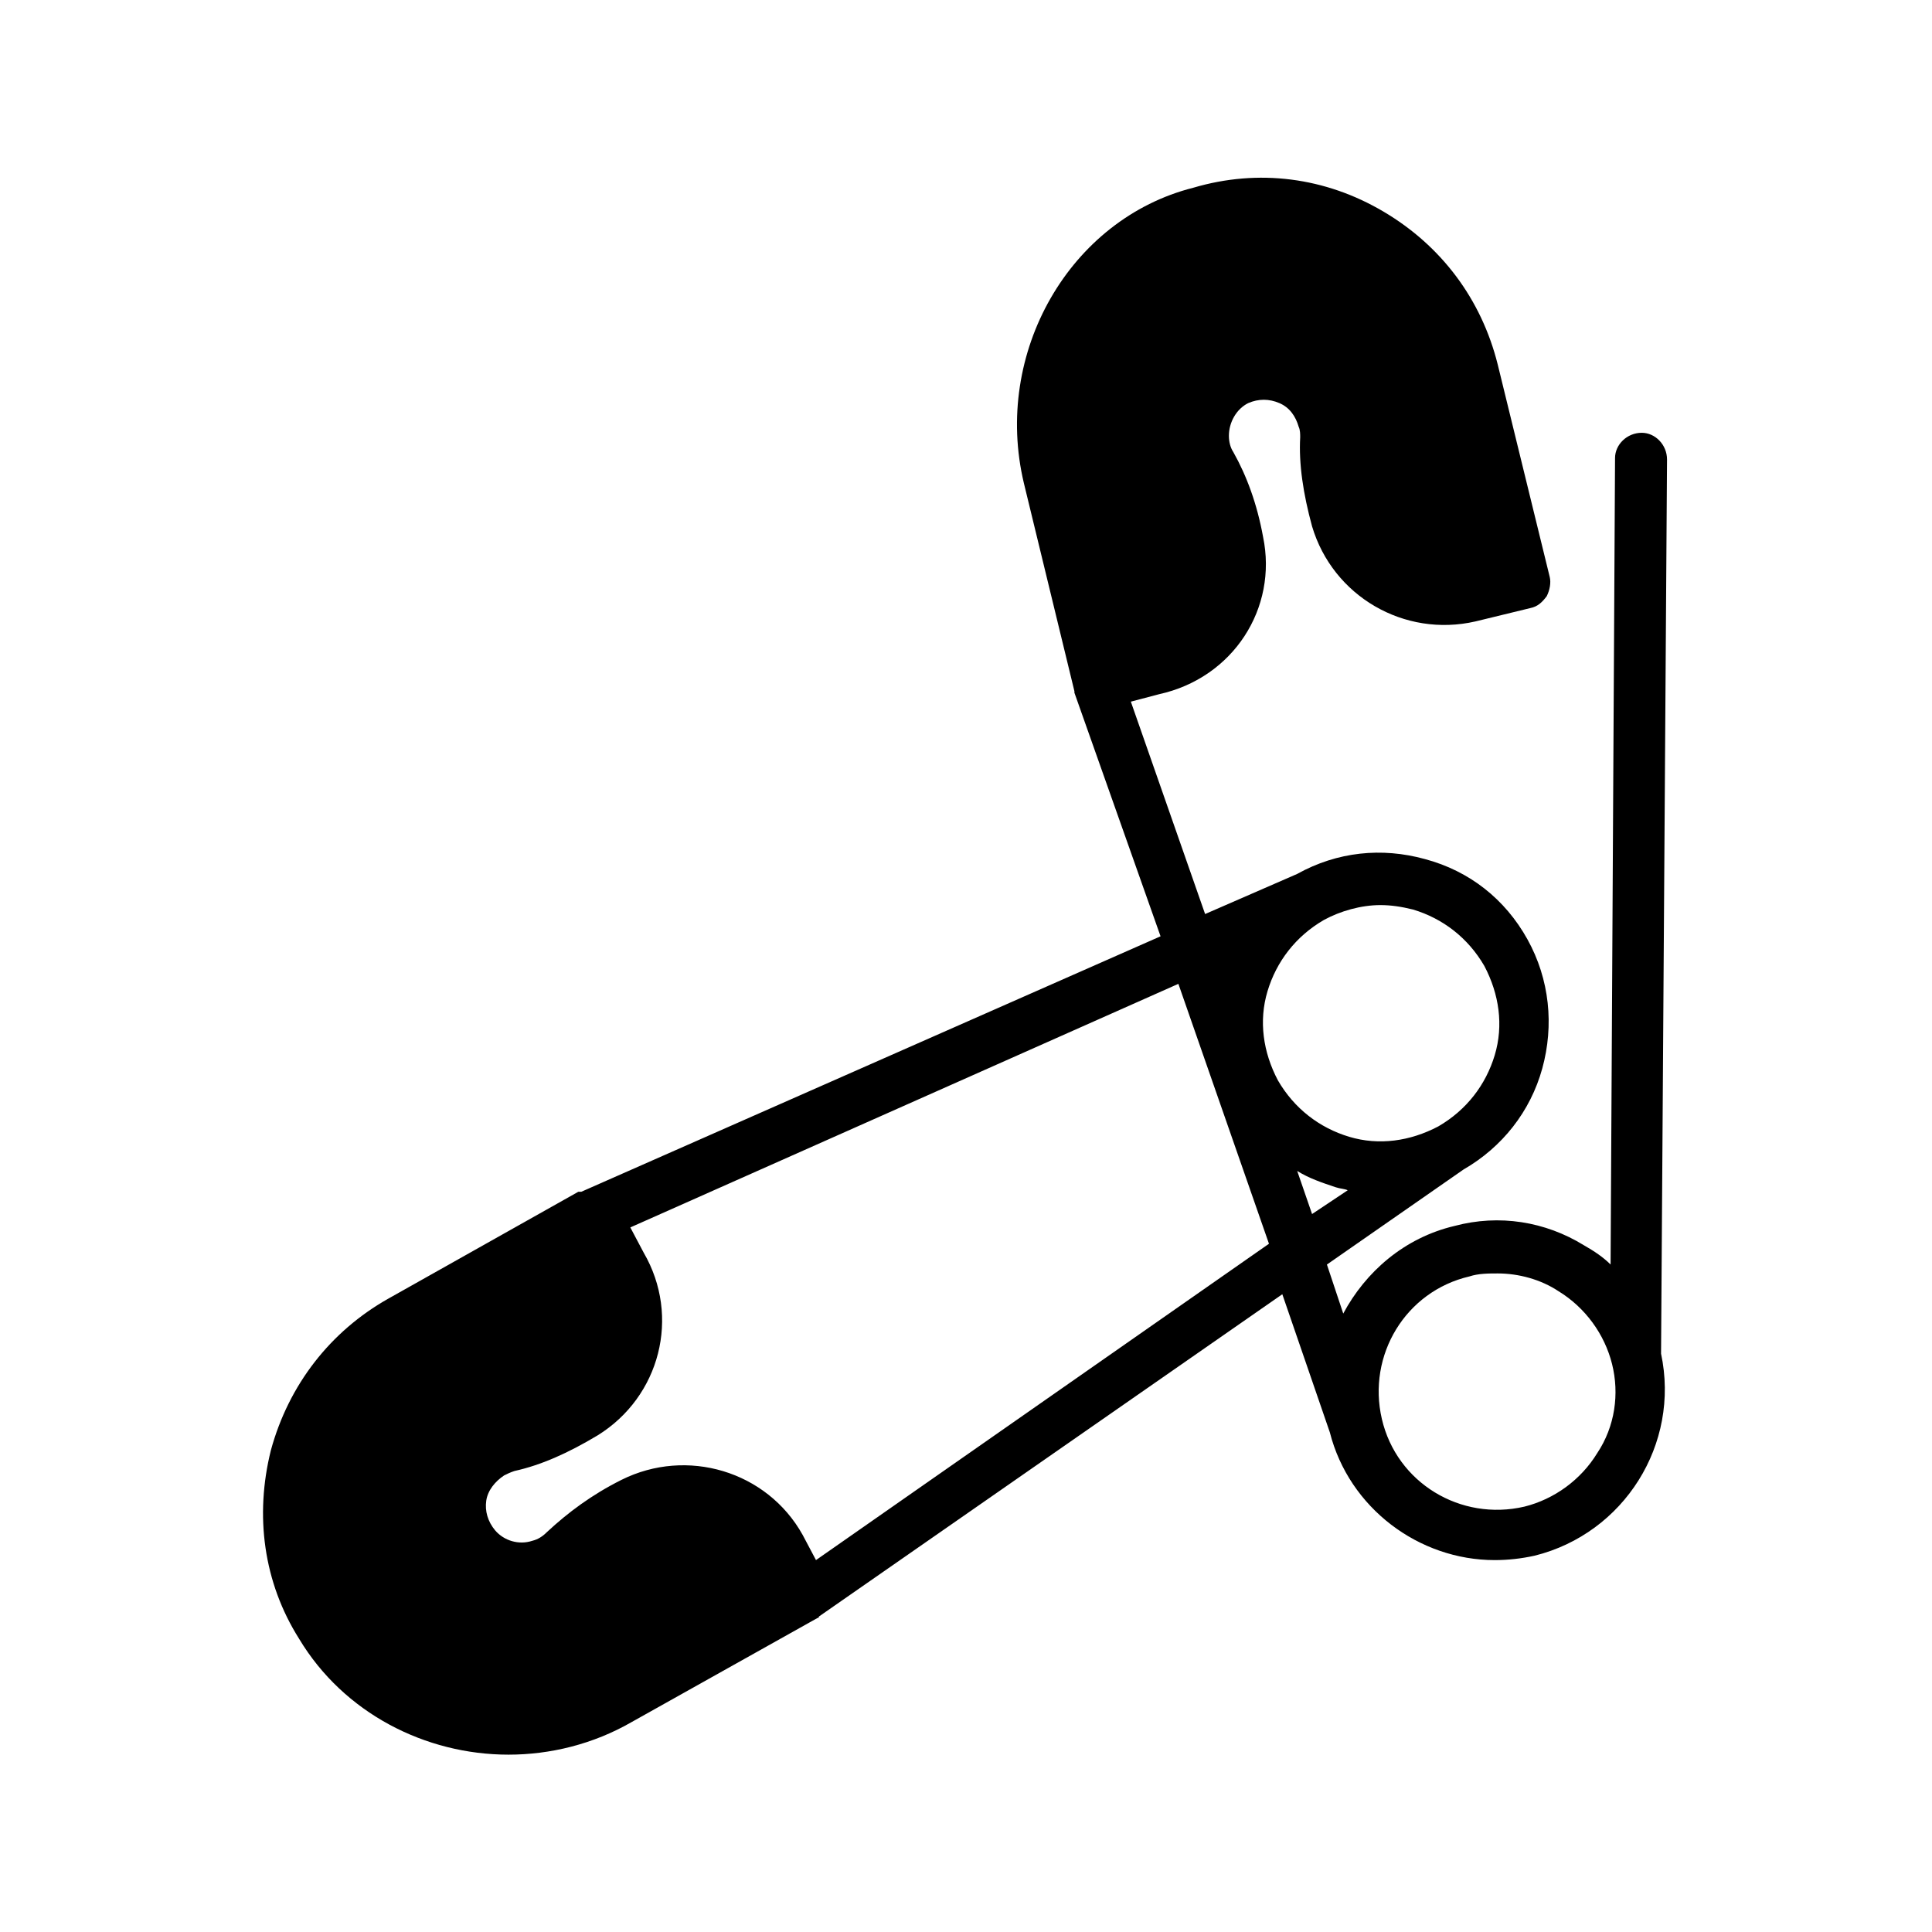 <?xml version="1.0" encoding="UTF-8"?>
<!-- Uploaded to: ICON Repo, www.svgrepo.com, Generator: ICON Repo Mixer Tools -->
<svg fill="#000000" width="800px" height="800px" version="1.1" viewBox="144 144 512 512" xmlns="http://www.w3.org/2000/svg">
 <path d="m585.78 265.78c0-3.938-3.148-7.086-6.691-7.086-3.938 0-7.086 3.148-7.086 6.691l-1.18 213.73c-1.969-1.969-4.328-3.543-7.086-5.117-10.234-6.297-22.434-8.266-34.242-5.117-13.383 3.148-23.617 12.203-29.52 23.223l-4.328-12.988 36.211-25.191c10.234-5.902 17.711-15.352 20.859-26.766 3.148-11.414 1.969-23.617-3.938-34.242-5.902-10.629-15.352-18.105-27.16-21.254-11.414-3.148-23.223-1.969-33.852 3.938l-24.402 10.629-19.68-56.285 7.477-1.969c19.688-4.332 31.496-22.832 27.559-41.727-1.574-8.66-4.328-16.137-7.871-22.434-0.789-1.18-1.18-2.754-1.18-4.328 0-3.543 1.969-7.086 5.117-8.66 2.754-1.18 5.512-1.18 8.266 0 2.754 1.18 4.328 3.543 5.117 6.297 0.395 0.789 0.395 1.969 0.395 2.754-0.395 7.086 0.789 14.957 3.148 23.617 5.512 18.5 24.402 29.52 43.297 25.191l14.562-3.543c1.969-0.395 3.148-1.574 4.328-3.148 0.789-1.574 1.18-3.543 0.789-5.117l-13.777-56.285c-4.328-17.32-14.957-31.488-30.309-40.539-15.352-9.055-33.062-11.414-50.383-6.297-32.668 8.262-53.137 43.688-44.871 78.324l13.383 55.105v0.395l22.828 64.547-153.5 67.699h-0.395-0.395l-50.383 28.34c-15.352 8.66-26.371 22.828-31.094 40.148-4.328 17.32-1.969 35.031 7.477 49.988 11.809 19.68 33.457 30.699 55.496 30.699 11.02 0 22.434-2.754 32.668-8.66l49.199-27.551s0.395 0 0.395-0.395l122.8-85.41 12.594 36.605c5.117 20.074 23.617 33.852 43.691 33.852 3.543 0 7.086-0.395 10.629-1.18 23.617-5.902 38.574-29.52 33.457-53.531zm-94.07 199.95-3.938-11.414c3.148 1.969 6.691 3.148 10.234 4.328 1.18 0.395 2.363 0.395 3.148 0.789zm18.105-81.871c2.754 0 5.512 0.395 8.66 1.18 7.871 2.363 14.562 7.477 18.895 14.957 3.938 7.477 5.117 15.742 2.754 23.617-2.363 7.871-7.477 14.562-14.957 18.895-7.477 3.938-15.742 5.117-23.617 2.754-7.871-2.363-14.562-7.477-18.895-14.957-3.938-7.477-5.117-15.742-2.754-23.617 2.363-7.871 7.477-14.562 14.957-18.895 4.332-2.359 9.84-3.934 14.957-3.934zm-149.57 173.58-3.543-6.691c-9.445-16.926-30.699-23.223-48.02-14.562-7.871 3.938-14.168 8.66-19.68 13.777-1.18 1.18-2.363 1.969-3.938 2.363-3.543 1.18-7.477 0-9.84-2.754-1.969-2.363-2.754-5.117-2.363-7.871 0.395-2.754 2.363-5.117 4.723-6.691 0.789-0.395 1.574-0.789 2.754-1.18 7.086-1.574 14.168-4.723 22.043-9.445 16.531-10.234 22.043-31.488 12.203-48.414l-3.543-6.691 145.24-64.551 24.008 68.879zm207.03-28.336c-4.328 7.086-11.414 12.203-19.285 14.168-16.926 3.938-33.852-6.297-37.785-23.223-3.938-16.926 6.297-33.852 23.223-37.785 2.363-0.789 5.117-0.789 7.477-0.789 5.512 0 11.414 1.574 16.137 4.723 7.086 4.328 12.203 11.414 14.168 19.285 1.973 7.875 0.793 16.535-3.934 23.621z"/>
</svg>